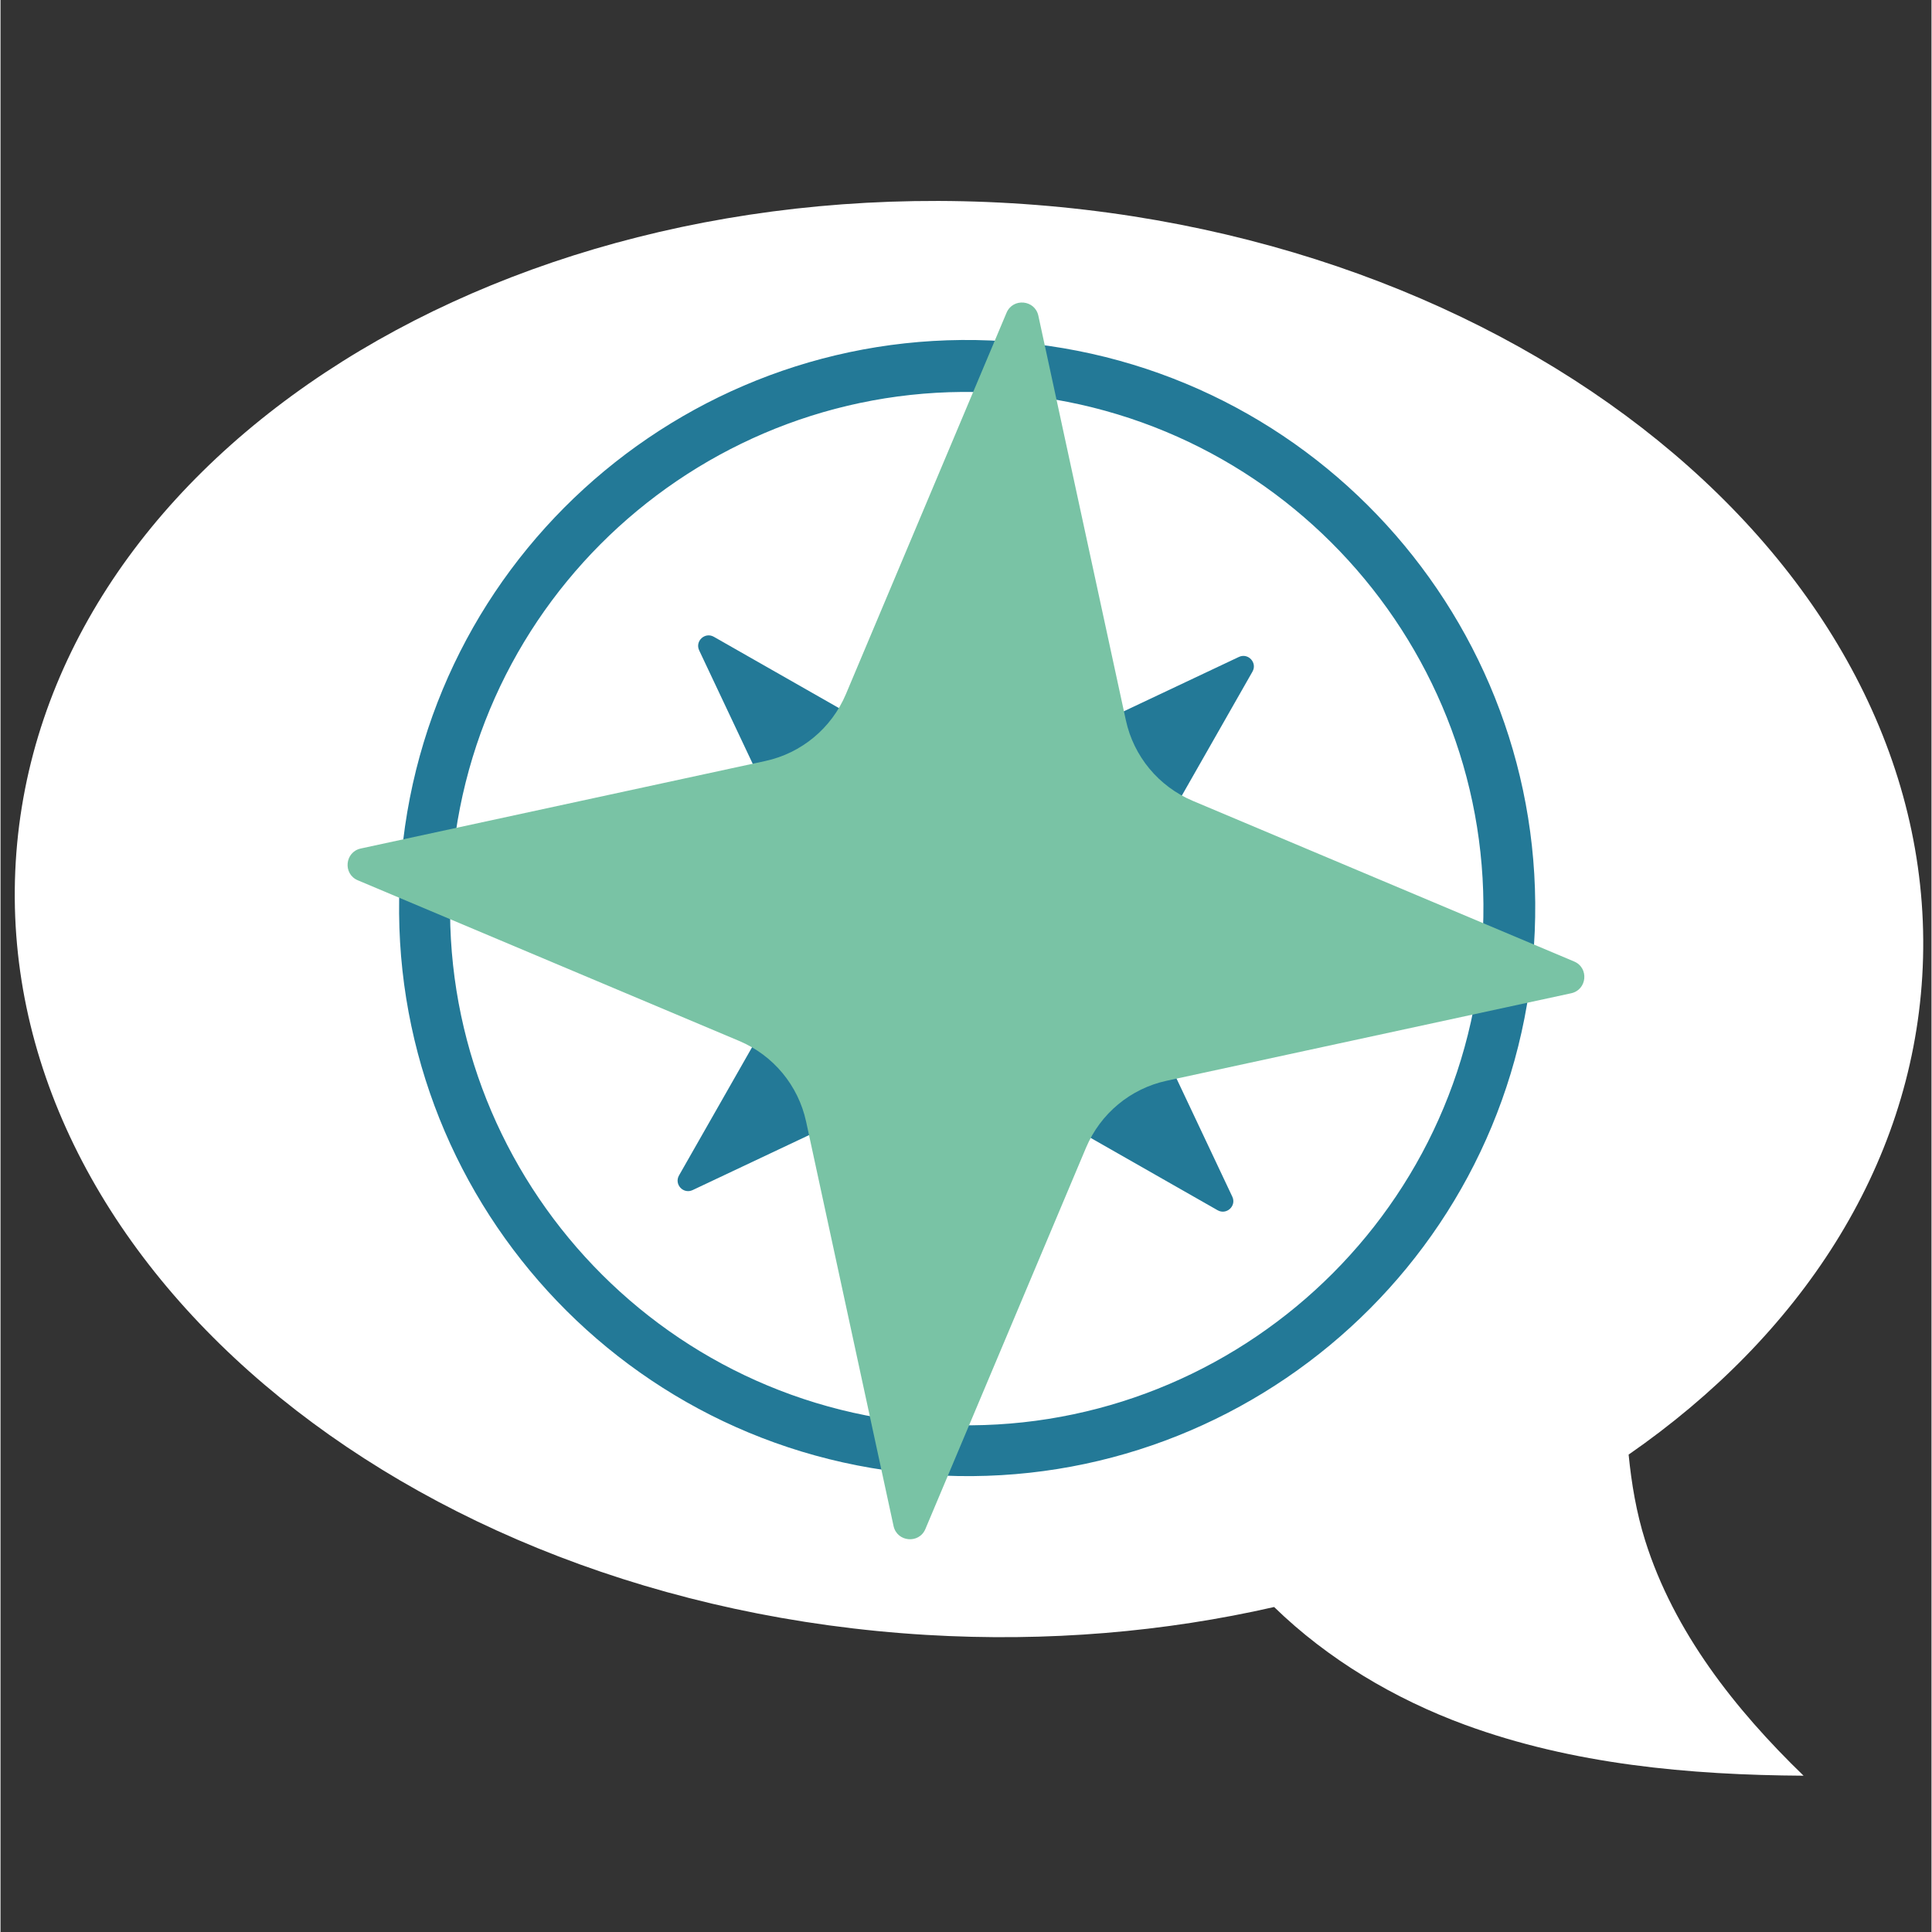 <svg xmlns="http://www.w3.org/2000/svg" xmlns:xlink="http://www.w3.org/1999/xlink" width="300" viewBox="0 0 224.88 225" height="300" preserveAspectRatio="xMidYMid meet"><rect x="0" y="0" width="224.88" height="225" fill="#333333" stroke="none"/><defs><clipPath id="dbab763043"><path d="M 1 23 L 224 23 L 224 207 L 1 207 Z M 1 23 " clip-rule="nonzero"></path></clipPath><clipPath id="44a24e3612"><path d="M 6.719 16.992 L 228.949 30.328 L 218.305 207.664 L -3.926 194.328 Z M 6.719 16.992 " clip-rule="nonzero"></path></clipPath><clipPath id="e3dfe37aeb"><path d="M 228.82 30.32 L 6.59 16.984 L -4.055 194.32 L 218.176 207.66 Z M 228.82 30.32 " clip-rule="nonzero"></path></clipPath><clipPath id="c240acdc09"><path d="M 46 39 L 179 39 L 179 172 L 46 172 Z M 46 39 " clip-rule="nonzero"></path></clipPath><clipPath id="703b0bd31d"><path d="M 52.84 33.75 L 184.797 46.035 L 172.512 177.996 L 40.551 165.711 Z M 52.84 33.75 " clip-rule="nonzero"></path></clipPath><clipPath id="3cc1ef52f9"><path d="M 52.84 33.75 L 184.578 46.016 L 172.312 177.754 L 40.574 165.488 Z M 52.84 33.75 " clip-rule="nonzero"></path></clipPath><clipPath id="0cc2b57976"><path d="M 118.707 39.883 C 82.328 36.496 50.094 63.242 46.707 99.621 C 43.32 136 70.062 168.234 106.441 171.621 C 142.82 175.008 175.059 148.266 178.445 111.887 C 181.832 75.508 155.086 43.27 118.707 39.883 Z M 118.707 39.883 " clip-rule="nonzero"></path></clipPath><clipPath id="bc1ba43e25"><path d="M 78 73 L 146 73 L 146 142 L 78 142 Z M 78 73 " clip-rule="nonzero"></path></clipPath><clipPath id="898821569f"><path d="M 114.883 43.156 L 176.84 110.059 L 109.934 172.016 L 47.977 105.109 Z M 114.883 43.156 " clip-rule="nonzero"></path></clipPath><clipPath id="803b91b613"><path d="M 114.883 43.156 L 176.84 110.059 L 109.934 172.016 L 47.977 105.109 Z M 114.883 43.156 " clip-rule="nonzero"></path></clipPath><clipPath id="72f9eb7de4"><path d="M 40 35 L 185 35 L 185 180 L 40 180 Z M 40 35 " clip-rule="nonzero"></path></clipPath><clipPath id="96d482540c"><path d="M 46.723 28.039 L 191.652 41.531 L 178.16 186.461 L 33.23 172.969 Z M 46.723 28.039 " clip-rule="nonzero"></path></clipPath><clipPath id="ff4810b567"><path d="M 46.723 28.039 L 191.652 41.531 L 178.16 186.461 L 33.23 172.969 Z M 46.723 28.039 " clip-rule="nonzero"></path></clipPath></defs><g clip-path="url(#dbab763043)"><g clip-path="url(#44a24e3612)"><g clip-path="url(#e3dfe37aeb)"><path fill="#ffffff" d="M 117.793 23.672 C 179.105 27.352 226.57 67.656 223.805 113.699 C 222.465 136.023 209.539 155.582 189.609 169.402 C 189.945 172.785 190.508 176.145 191.543 179.438 C 194.883 190.039 201.996 199.07 209.984 206.797 C 196.629 206.715 183.105 205.477 170.566 200.875 C 162.34 197.855 154.574 193.234 148.324 187.152 C 135.637 190.043 121.969 191.25 107.785 190.398 C 46.477 186.719 -0.988 146.41 1.773 100.371 C 4.539 54.328 56.48 19.988 117.793 23.672 " fill-opacity="1" fill-rule="nonzero"></path></g></g></g><g clip-path="url(#c240acdc09)"><g clip-path="url(#703b0bd31d)"><g clip-path="url(#3cc1ef52f9)"><g clip-path="url(#0cc2b57976)"><path stroke-linecap="butt" transform="matrix(0.564, 0.053, -0.053, 0.564, 52.838, 33.751)" fill="none" stroke-linejoin="miter" d="M 116.803 -0.001 C 52.294 -0 0.002 52.297 0.003 116.806 C 0.004 181.316 52.294 233.608 116.803 233.607 C 181.313 233.607 233.612 181.316 233.611 116.806 C 233.611 52.296 181.313 -0.002 116.803 -0.001 Z M 116.803 -0.001 " stroke="#237997" stroke-width="21.176" stroke-opacity="1" stroke-miterlimit="4"></path></g></g></g></g><g clip-path="url(#bc1ba43e25)"><g clip-path="url(#898821569f)"><g clip-path="url(#803b91b613)"><path fill="#237997" d="M 145.801 78.219 L 130.863 104.438 C 129.523 106.781 129.414 109.633 130.57 112.074 L 143.453 139.363 C 143.965 140.441 142.781 141.535 141.742 140.945 L 115.527 126.004 C 113.18 124.668 110.328 124.559 107.887 125.711 L 80.602 138.598 C 79.52 139.105 78.426 137.926 79.02 136.887 L 93.957 110.672 C 95.293 108.324 95.402 105.473 94.25 103.031 L 81.367 75.746 C 80.855 74.664 82.039 73.57 83.074 74.16 L 109.293 89.102 C 111.641 90.438 114.488 90.547 116.934 89.395 L 144.219 76.508 C 145.297 76 146.395 77.18 145.801 78.219 " fill-opacity="1" fill-rule="nonzero"></path></g></g></g><g clip-path="url(#72f9eb7de4)"><g clip-path="url(#96d482540c)"><g clip-path="url(#ff4810b567)"><path fill="#79c3a5" d="M 120.867 36.77 L 131.055 83.867 C 131.965 88.086 134.875 91.59 138.848 93.266 L 183.258 111.973 C 185.016 112.711 184.777 115.273 182.914 115.676 L 135.812 125.863 C 131.598 126.773 128.094 129.684 126.418 133.66 L 107.711 178.066 C 106.973 179.824 104.41 179.586 104.004 177.723 L 93.82 130.625 C 92.906 126.406 90 122.902 86.023 121.227 L 41.613 102.52 C 39.855 101.781 40.094 99.219 41.961 98.816 L 89.059 88.629 C 93.273 87.719 96.781 84.809 98.457 80.832 L 117.16 36.426 C 117.902 34.668 120.465 34.906 120.867 36.77 " fill-opacity="1" fill-rule="nonzero"></path></g></g></g></svg>